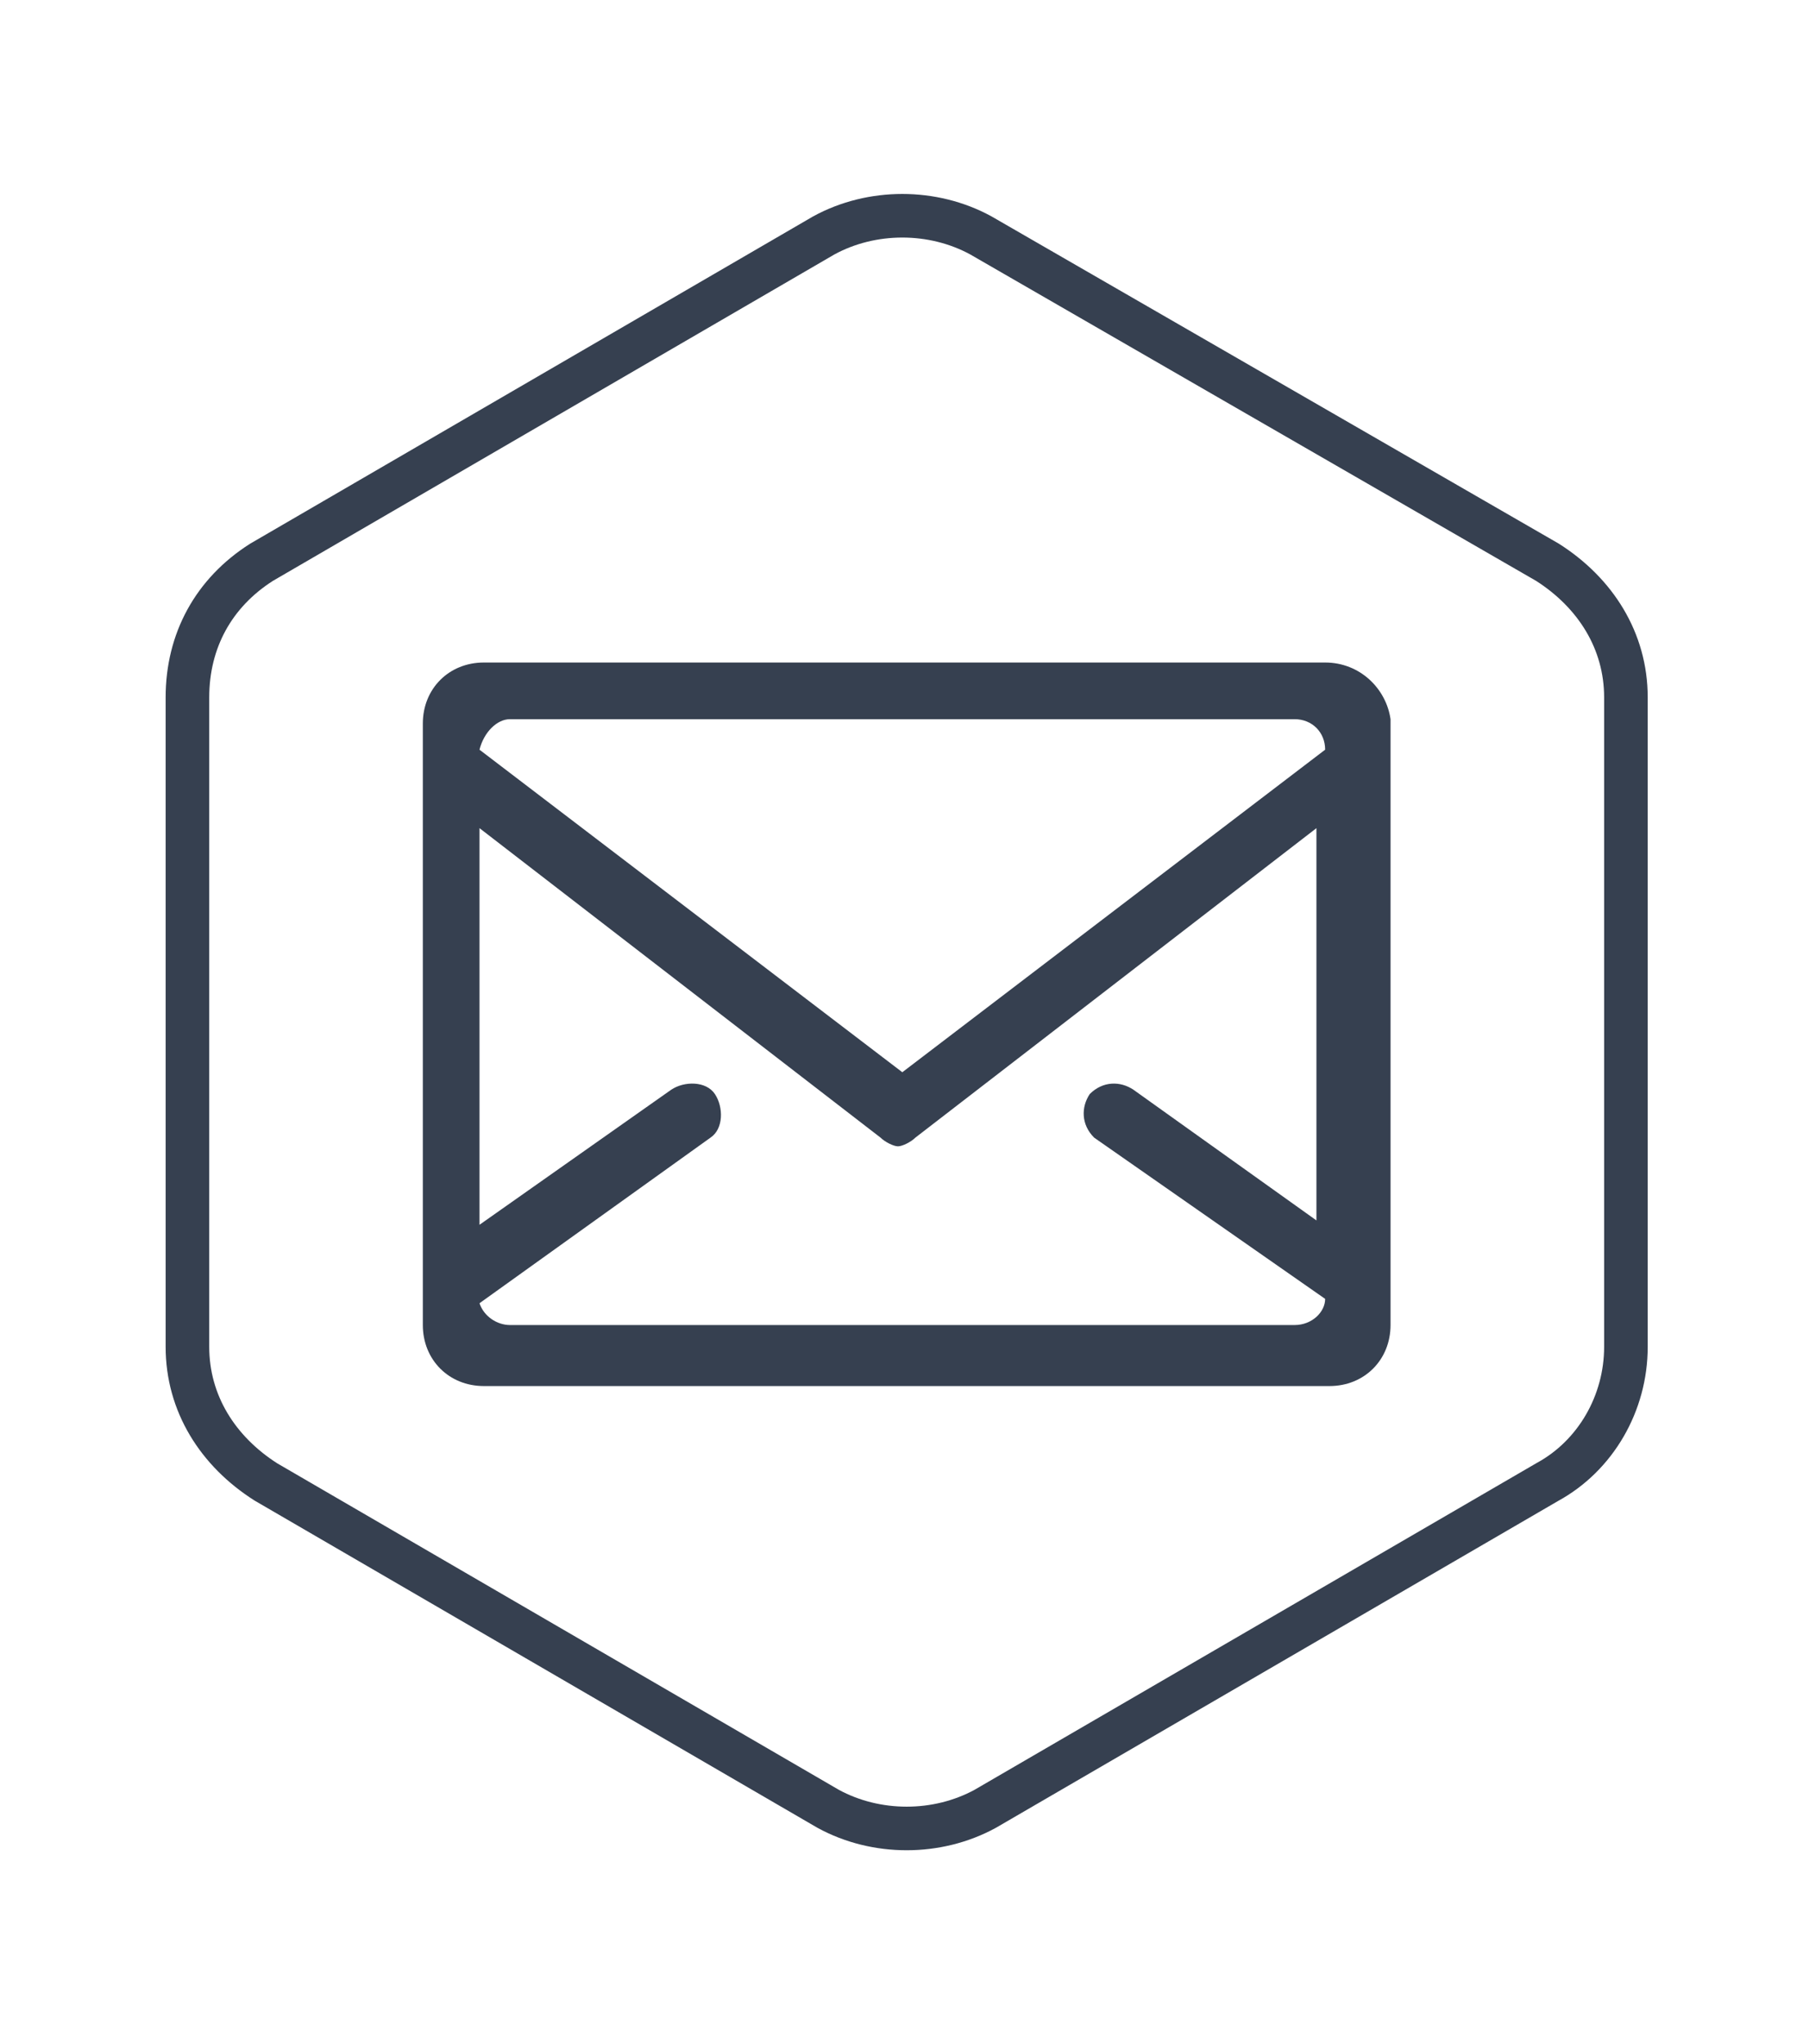 <?xml version="1.0" encoding="UTF-8"?> <!-- Generator: Adobe Illustrator 25.4.1, SVG Export Plug-In . SVG Version: 6.00 Build 0) --> <svg xmlns="http://www.w3.org/2000/svg" xmlns:xlink="http://www.w3.org/1999/xlink" id="Слой_1" x="0px" y="0px" viewBox="0 0 41.5 46.9" style="enable-background:new 0 0 41.5 46.9;" xml:space="preserve"> <style type="text/css"> .st0{fill:#364050;} .st1{fill:none;stroke:#364050;stroke-miterlimit:10;} </style> <path class="st0" d="M30.4,15.2H11.1c-0.8,0-1.4,0.6-1.4,1.4v13.8c0,0.8,0.6,1.4,1.4,1.4h19.4c0.8,0,1.4-0.6,1.4-1.4V16.5 C31.8,15.8,31.2,15.2,30.4,15.2z M11.7,16.5h18c0.4,0,0.7,0.3,0.7,0.7l-9.7,7.4L11,17.2C11.1,16.8,11.4,16.5,11.7,16.5z M29.7,30.4 h-18c-0.3,0-0.6-0.2-0.7-0.5l5.3-3.8c0.3-0.2,0.3-0.7,0.1-1c-0.2-0.3-0.7-0.3-1-0.1L11,28.1V19l9.2,7.1c0.1,0.1,0.3,0.2,0.4,0.2 s0.3-0.1,0.4-0.2l9.2-7.1v9L26,25c-0.3-0.2-0.7-0.2-1,0.1c-0.2,0.3-0.2,0.7,0.1,1l5.3,3.7C30.4,30.1,30.1,30.4,29.7,30.4z"></path> <path class="st1" d="M4.3,16v14.9c0,1.3,0.7,2.4,1.8,3.1L19,41.5c1.1,0.6,2.5,0.6,3.6,0L35.5,34c1.1-0.6,1.8-1.8,1.8-3.1V16 c0-1.3-0.7-2.4-1.8-3.1l-13-7.5c-1.1-0.6-2.5-0.6-3.6,0L6,12.9C4.9,13.6,4.3,14.7,4.3,16z"></path> </svg> 